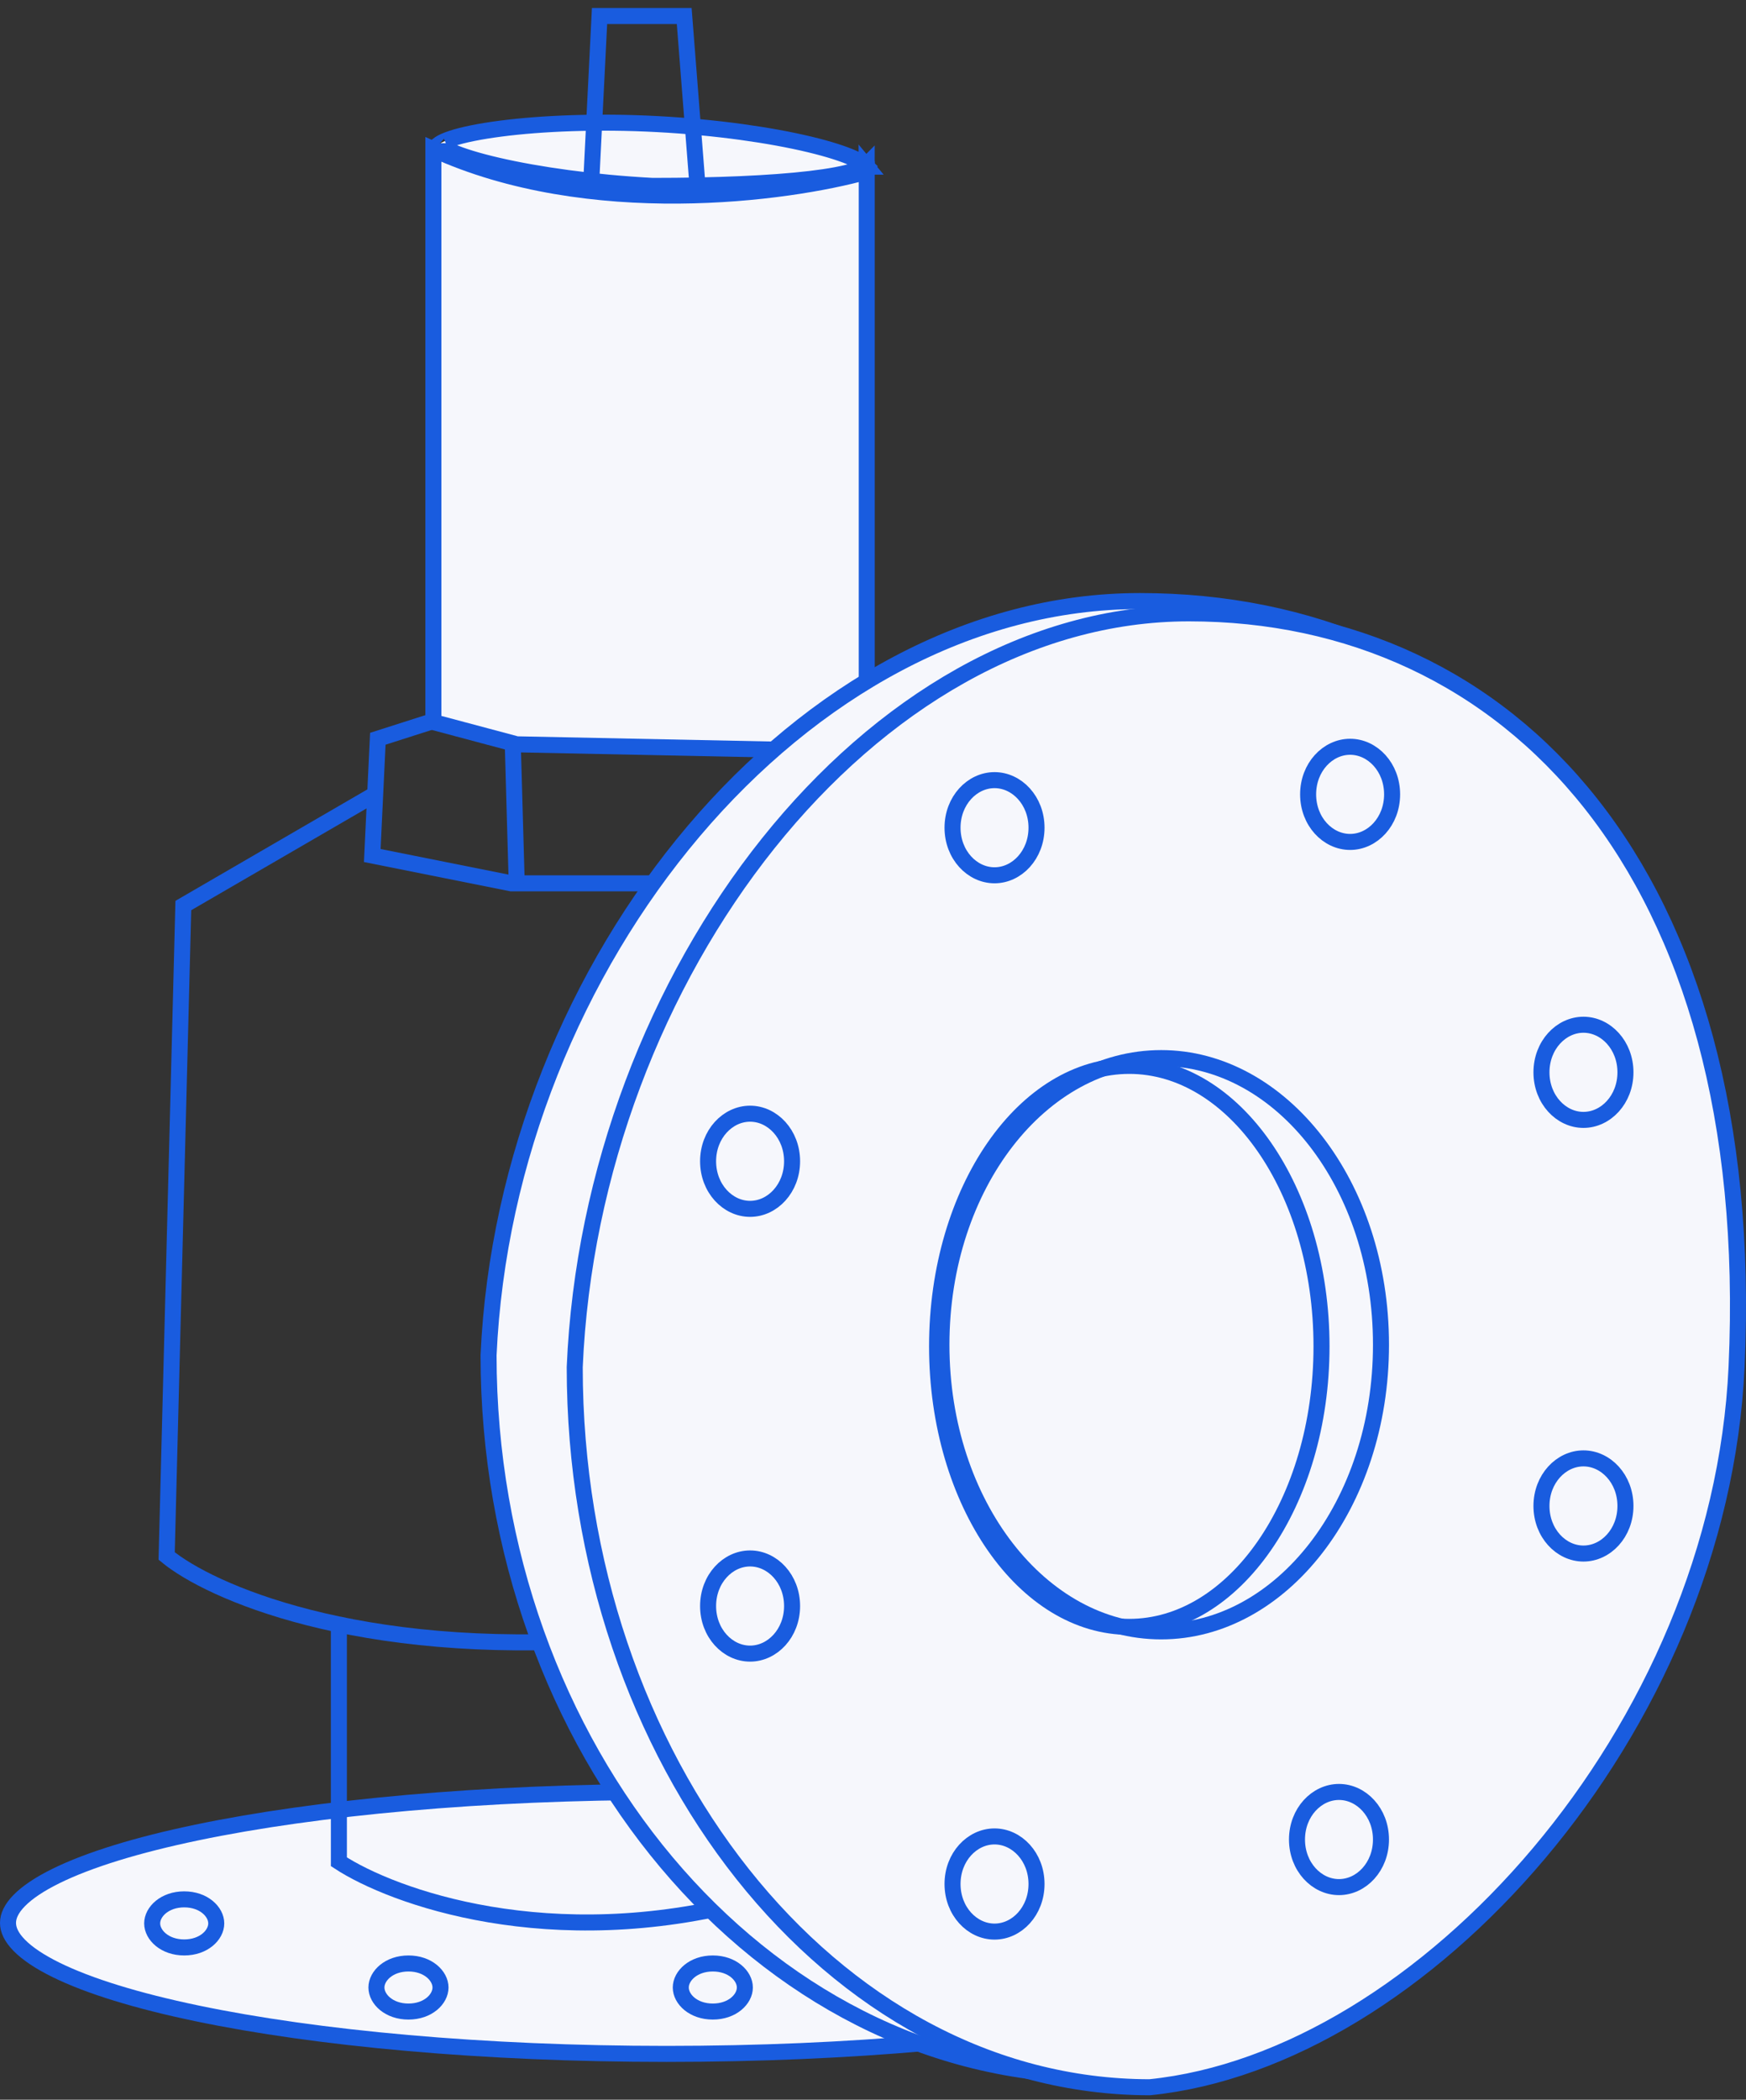 <svg width="109" height="131" viewBox="0 0 109 131" fill="none" xmlns="http://www.w3.org/2000/svg">
<rect x="0" y="0" width="109" height="131" fill="#333333" stroke="none"/>
<path d="M54.05 10.336C54.041 10.343 54.031 10.35 54.019 10.358C53.898 10.443 53.688 10.541 53.368 10.643C52.733 10.845 51.786 11.022 50.565 11.166C48.132 11.452 44.705 11.599 40.731 11.599C37.029 11.401 33.58 10.912 31.072 10.332C29.813 10.042 28.811 9.733 28.137 9.436C27.798 9.286 27.569 9.151 27.434 9.039C27.419 9.027 27.407 9.016 27.396 9.006C27.409 8.996 27.424 8.985 27.443 8.973C27.592 8.873 27.839 8.759 28.197 8.641C28.907 8.408 29.949 8.195 31.242 8.027C33.824 7.691 37.333 7.545 41.036 7.742C44.742 7.939 48.109 8.429 50.531 9.008C51.746 9.299 52.703 9.607 53.343 9.902C53.665 10.051 53.88 10.185 54.005 10.294C54.023 10.31 54.038 10.324 54.05 10.336ZM27.332 8.934C27.332 8.934 27.332 8.935 27.333 8.936C27.332 8.935 27.332 8.934 27.332 8.934ZM54.099 10.396C54.099 10.397 54.1 10.397 54.1 10.397L54.099 10.396ZM54.104 10.285C54.105 10.283 54.106 10.282 54.106 10.282C54.106 10.282 54.106 10.283 54.104 10.285Z" fill="#F6F7FC" stroke="#195CDF"/>
<path d="M23.5 49.5L11.445 56.496L10.404 97.078C13.063 99.275 22.267 103.391 37.806 102.281L38.499 101.934" stroke="#195CDF"/>
<path d="M37.428 1L36.768 14.18L43.705 13.653L42.714 1H37.428Z" stroke="#195CDF"/>
<path d="M82.745 119.97C82.745 120.395 82.54 120.86 82.042 121.367C81.542 121.876 80.779 122.391 79.753 122.897C77.701 123.907 74.701 124.831 70.952 125.612C63.462 127.173 53.092 128.142 41.622 128.142C30.152 128.142 19.782 127.173 12.293 125.612C8.544 124.831 5.543 123.907 3.492 122.897C2.465 122.391 1.702 121.876 1.202 121.367C0.704 120.86 0.5 120.395 0.5 119.97C0.5 119.546 0.704 119.08 1.202 118.573C1.702 118.064 2.465 117.549 3.492 117.044C5.543 116.033 8.544 115.109 12.293 114.328C19.782 112.768 30.152 111.799 41.622 111.799C53.092 111.799 63.462 112.768 70.952 114.328C74.701 115.109 77.701 116.033 79.753 117.044C80.779 117.549 81.542 118.064 82.042 118.573C82.54 119.08 82.745 119.546 82.745 119.97Z" fill="#F6F7FC" stroke="#195CDF"/>
<path d="M21.156 101.587V116.155C24.509 118.352 34.337 121.913 46.823 118.583H47.517" stroke="#195CDF"/>
<path d="M54.109 10.712V42.969V43.316L49.253 46.785L32.258 46.438L27.055 45.05V9.324C36.767 13.764 49.138 12.099 54.109 10.712Z" fill="#F6F7FC" stroke="#195CDF"/>
<path d="M27 45L23.587 46.091L23.24 53.375L31.912 55.109H45.786L54.11 46.091V43.316" stroke="#195CDF"/>
<path d="M107.407 84.517C106.862 95.835 101.683 106.66 94.35 114.876C87.018 123.089 77.582 128.64 68.562 129.5C47.417 129.485 30.505 108.985 30.5 84.552C31.049 72.351 35.916 60.575 43.306 51.855C50.701 43.13 60.585 37.5 71.158 37.5C81.782 37.5 91.198 41.531 97.779 49.392C104.365 57.257 108.153 69.008 107.407 84.517Z" fill="#F6F7FC" stroke="#195CDF"/>
<path d="M108.412 85.262C107.898 96.583 103.006 107.406 96.086 115.616C89.166 123.825 80.268 129.364 71.773 130.223C51.861 130.206 35.883 109.745 35.879 85.296C36.397 73.093 40.993 61.319 47.969 52.603C54.949 43.882 64.269 38.266 74.226 38.266C84.236 38.266 93.113 42.288 99.323 50.142C105.539 58.004 109.117 69.754 108.412 85.262Z" fill="#F6F7FC" stroke="#195CDF"/>
<path d="M86.213 83.898C86.213 93.901 79.959 101.781 72.492 101.781C65.026 101.781 58.772 93.901 58.772 83.898C58.772 73.894 65.026 66.014 72.492 66.014C79.959 66.014 86.213 73.894 86.213 83.898Z" stroke="#195CDF"/>
<path d="M82.5 84C82.5 88.881 81.125 93.279 78.928 96.443C76.73 99.608 73.742 101.5 70.5 101.5C67.258 101.5 64.27 99.608 62.072 96.443C59.875 93.279 58.5 88.881 58.5 84C58.5 79.119 59.875 74.721 62.072 71.557C64.27 68.392 67.258 66.5 70.5 66.5C73.742 66.5 76.73 68.392 78.928 71.557C81.125 74.721 82.5 79.119 82.5 84Z" stroke="#195CDF"/>
<path d="M86.907 49.559C86.907 51.25 85.685 52.528 84.286 52.528C82.886 52.528 81.664 51.25 81.664 49.559C81.664 47.869 82.886 46.591 84.286 46.591C85.685 46.591 86.907 47.869 86.907 49.559Z" stroke="#195CDF"/>
<path d="M101.474 66.902C101.474 68.592 100.252 69.87 98.852 69.87C97.453 69.87 96.231 68.592 96.231 66.902C96.231 65.212 97.453 63.933 98.852 63.933C100.252 63.933 101.474 65.212 101.474 66.902Z" stroke="#195CDF"/>
<path d="M101.474 93.956C101.474 95.647 100.252 96.925 98.852 96.925C97.453 96.925 96.231 95.647 96.231 93.956C96.231 92.266 97.453 90.988 98.852 90.988C100.252 90.988 101.474 92.266 101.474 93.956Z" stroke="#195CDF"/>
<path d="M86.212 114.767C86.212 116.458 84.99 117.736 83.59 117.736C82.191 117.736 80.969 116.458 80.969 114.767C80.969 113.077 82.191 111.799 83.59 111.799C84.99 111.799 86.212 113.077 86.212 114.767Z" stroke="#195CDF"/>
<path d="M64.708 117.542C64.708 119.233 63.486 120.511 62.087 120.511C60.687 120.511 59.465 119.233 59.465 117.542C59.465 115.852 60.687 114.574 62.087 114.574C63.486 114.574 64.708 115.852 64.708 117.542Z" stroke="#195CDF"/>
<path d="M13.5 120C13.5 120.73 12.714 121.5 11.5 121.5C10.286 121.5 9.5 120.73 9.5 120C9.5 119.27 10.286 118.5 11.5 118.5C12.714 118.5 13.5 119.27 13.5 120Z" stroke="#195CDF"/>
<path d="M27.5 124C27.5 124.73 26.715 125.5 25.5 125.5C24.285 125.5 23.5 124.73 23.5 124C23.5 123.27 24.285 122.5 25.5 122.5C26.715 122.5 27.5 123.27 27.5 124Z" stroke="#195CDF"/>
<path d="M46.5 124C46.5 124.73 45.715 125.5 44.5 125.5C43.285 125.5 42.5 124.73 42.5 124C42.5 123.27 43.285 122.5 44.5 122.5C45.715 122.5 46.5 123.27 46.5 124Z" stroke="#195CDF"/>
<path d="M49.448 100.2C49.448 101.89 48.226 103.168 46.827 103.168C45.427 103.168 44.205 101.89 44.205 100.2C44.205 98.509 45.427 97.231 46.827 97.231C48.226 97.231 49.448 98.509 49.448 100.2Z" stroke="#195CDF"/>
<path d="M49.448 72.451C49.448 74.142 48.226 75.42 46.827 75.42C45.427 75.42 44.205 74.142 44.205 72.451C44.205 70.761 45.427 69.483 46.827 69.483C48.226 69.483 49.448 70.761 49.448 72.451Z" stroke="#195CDF"/>
<path d="M64.708 51.64C64.708 53.331 63.486 54.609 62.087 54.609C60.687 54.609 59.465 53.331 59.465 51.64C59.465 49.95 60.687 48.672 62.087 48.672C63.486 48.672 64.708 49.95 64.708 51.64Z" stroke="#195CDF"/>
<path d="M32 46L32.258 55.109" stroke="#195CDF"/>
</svg>
